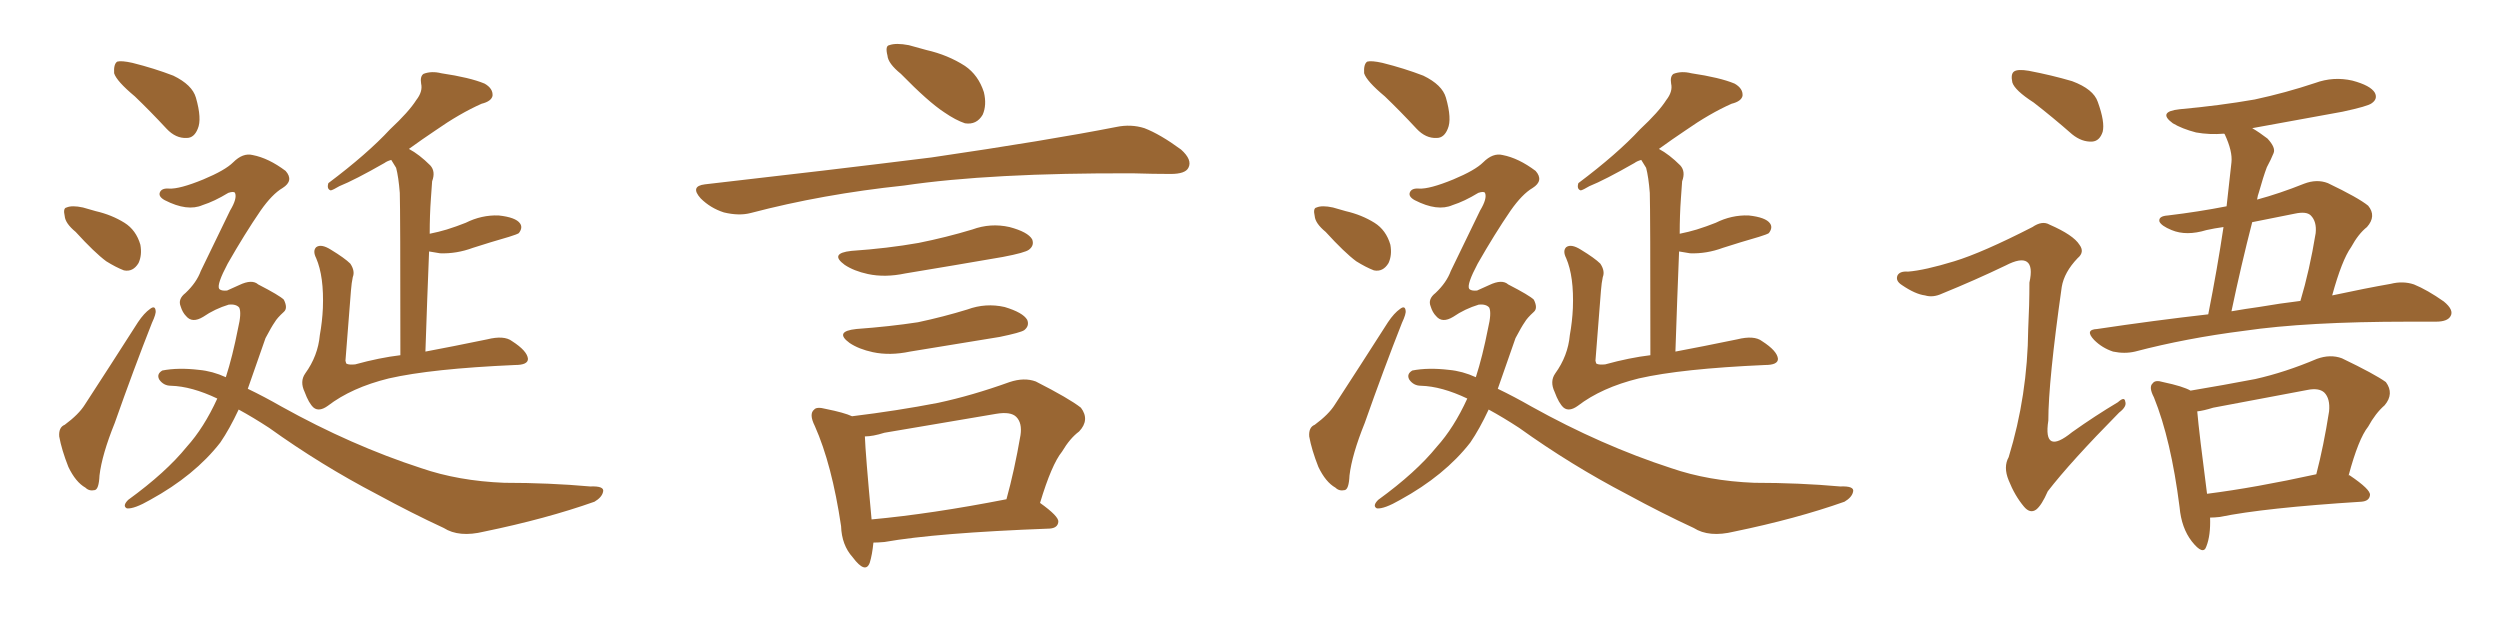 <svg xmlns="http://www.w3.org/2000/svg" xmlns:xlink="http://www.w3.org/1999/xlink" width="600" height="150"><path fill="#996633" padding="10" d="M32.37 23.14L32.37 23.14Q27.98 19.48 27.39 17.58L27.39 17.58Q27.25 15.38 28.13 14.79L28.13 14.79Q29.15 14.50 31.79 15.09L31.79 15.09Q37.06 16.41 41.60 18.16L41.60 18.16Q46.14 20.36 47.02 23.44L47.02 23.44Q48.49 28.56 47.46 30.91L47.46 30.91Q46.58 33.11 44.82 33.11L44.82 33.11Q42.19 33.25 39.99 30.91L39.99 30.91Q36.04 26.66 32.37 23.14ZM18.16 55.66L18.16 55.66Q15.67 53.61 15.53 51.86L15.53 51.86Q15.09 49.95 15.97 49.80L15.97 49.80Q17.29 49.22 19.92 49.80L19.92 49.80Q21.53 50.24 23.00 50.68L23.00 50.68Q26.81 51.56 29.88 53.47L29.88 53.47Q32.67 55.22 33.69 58.74L33.69 58.74Q34.13 61.23 33.25 63.13L33.25 63.13Q31.93 65.33 29.74 64.89L29.74 64.89Q27.83 64.16 25.49 62.70L25.49 62.70Q22.71 60.64 18.16 55.66ZM15.53 101.95L15.53 101.95Q18.90 99.46 20.36 97.12L20.36 97.12Q26.37 87.89 33.11 77.34L33.11 77.34Q34.57 75.15 36.04 74.12L36.04 74.12Q37.21 73.24 37.35 74.56L37.35 74.56Q37.50 75.29 36.47 77.49L36.47 77.49Q32.08 88.62 27.54 101.51L27.54 101.51Q24.46 109.13 23.88 114.11L23.88 114.11Q23.73 117.48 22.71 117.63L22.71 117.63Q21.39 117.92 20.51 117.04L20.51 117.04Q18.16 115.72 16.41 112.06L16.41 112.06Q14.79 107.96 14.21 104.74L14.21 104.74Q14.06 102.54 15.53 101.95ZM96.09 85.25L96.09 85.25Q96.09 50.39 95.95 46.29L95.95 46.29Q95.65 42.48 95.07 40.28L95.07 40.28Q94.48 39.26 93.90 38.38L93.90 38.38Q92.87 38.67 92.29 39.11L92.29 39.11Q85.11 43.21 81.45 44.68L81.45 44.68Q79.98 45.56 79.39 45.70L79.39 45.70Q78.37 45.41 78.81 43.95L78.81 43.95Q88.18 36.91 93.60 31.05L93.60 31.05Q98.14 26.81 99.90 24.02L99.90 24.02Q101.51 21.97 101.07 20.07L101.07 20.07Q100.78 18.31 101.66 17.72L101.66 17.72Q103.56 16.99 105.91 17.58L105.91 17.58Q112.79 18.60 116.31 20.07L116.31 20.07Q118.36 21.24 118.21 23.00L118.21 23.00Q117.92 24.32 115.58 24.90L115.58 24.90Q110.30 27.25 104.44 31.35L104.44 31.35Q101.37 33.40 98.14 35.74L98.14 35.74Q100.63 37.06 103.27 39.70L103.27 39.70Q104.59 41.16 103.71 43.51L103.71 43.51Q103.56 45.26 103.42 47.61L103.42 47.61Q103.13 51.56 103.13 56.10L103.13 56.10Q105.32 55.66 107.23 55.08L107.23 55.08Q109.57 54.35 111.77 53.47L111.77 53.47Q115.58 51.56 119.68 51.71L119.68 51.71Q123.78 52.15 124.80 53.61L124.80 53.61Q125.54 54.64 124.51 55.96L124.51 55.96Q124.07 56.25 122.17 56.84L122.17 56.84Q117.63 58.15 113.53 59.47L113.53 59.47Q109.57 60.94 105.62 60.79L105.62 60.79Q104.00 60.50 102.98 60.35L102.98 60.35Q102.54 71.19 102.10 84.38L102.10 84.38Q108.40 83.20 116.89 81.45L116.89 81.45Q121.00 80.42 122.90 81.88L122.90 81.88Q126.56 84.23 126.71 86.13L126.71 86.13Q126.71 87.60 123.63 87.60L123.63 87.60Q103.56 88.48 93.31 90.82L93.31 90.82Q84.38 93.02 78.66 97.41L78.66 97.41Q76.61 98.88 75.29 97.85L75.29 97.85Q74.12 96.83 73.10 94.04L73.10 94.04Q71.92 91.55 73.24 89.65L73.24 89.65Q76.32 85.40 76.76 80.42L76.76 80.42Q77.34 77.20 77.49 73.97L77.49 73.97Q77.78 66.36 75.88 61.96L75.88 61.96Q75 60.21 75.88 59.33L75.88 59.33Q77.05 58.45 79.39 59.91L79.39 59.91Q82.76 61.96 84.08 63.28L84.08 63.28Q85.25 65.04 84.67 66.50L84.67 66.50Q84.38 67.82 84.23 69.73L84.23 69.73Q83.50 79.10 82.91 86.57L82.91 86.57Q83.06 87.30 83.20 87.30L83.20 87.30Q83.79 87.60 85.25 87.45L85.25 87.45Q91.11 85.84 96.09 85.25ZM57.28 98.29L57.28 98.29L57.28 98.29Q55.08 102.98 52.88 106.20L52.88 106.20Q46.73 114.11 36.04 119.97L36.04 119.97Q32.23 122.17 30.47 122.02L30.47 122.02Q29.30 121.44 30.76 119.97L30.76 119.97Q39.84 113.38 44.82 107.23L44.82 107.23Q48.93 102.69 52.15 95.65L52.15 95.65Q46.00 92.72 41.02 92.58L41.02 92.58Q39.26 92.58 38.23 91.11L38.23 91.11Q37.50 89.79 38.96 88.92L38.96 88.92Q42.77 88.18 47.75 88.77L47.75 88.77Q50.98 89.06 54.20 90.53L54.20 90.53Q55.81 85.55 57.13 78.81L57.13 78.81Q58.01 75.15 57.42 73.83L57.42 73.83Q56.69 72.95 54.93 73.10L54.93 73.10Q51.56 74.12 48.78 76.03L48.78 76.03Q46.14 77.64 44.68 75.88L44.68 75.88Q43.80 75 43.36 73.54L43.36 73.54Q42.63 71.78 44.53 70.31L44.53 70.31Q47.17 67.82 48.19 65.04L48.19 65.04Q51.56 58.15 55.22 50.54L55.22 50.54Q56.98 47.61 56.40 46.29L56.40 46.29Q56.10 45.85 54.79 46.29L54.79 46.29Q51.42 48.34 48.63 49.22L48.63 49.22Q44.97 50.83 39.55 48.05L39.55 48.05Q37.94 47.17 38.38 46.14L38.38 46.14Q38.82 45.12 40.58 45.26L40.58 45.26Q43.07 45.41 48.78 43.07L48.78 43.07Q54.05 40.87 55.96 38.96L55.96 38.96Q58.30 36.62 60.64 37.21L60.64 37.21Q64.45 37.94 68.55 41.02L68.55 41.02Q70.61 43.36 67.82 45.12L67.82 45.12Q65.33 46.58 62.55 50.54L62.55 50.54Q58.74 56.10 54.64 63.28L54.64 63.28Q52.00 68.26 52.59 69.29L52.59 69.29Q53.03 69.87 54.49 69.73L54.49 69.73Q56.10 68.99 57.42 68.41L57.42 68.41Q60.50 66.94 61.96 68.26L61.96 68.26Q67.09 70.90 68.12 71.92L68.12 71.92Q69.14 73.97 68.12 74.85L68.12 74.85Q66.50 76.32 65.92 77.34L65.92 77.34Q65.19 78.37 63.72 81.15L63.72 81.15Q61.38 87.89 59.47 93.31L59.47 93.31Q63.43 95.21 67.53 97.56L67.53 97.56Q84.38 106.93 101.07 112.35L101.07 112.35Q110.01 115.43 121.00 115.87L121.00 115.87Q131.84 115.87 141.65 116.75L141.65 116.75Q145.17 116.60 144.73 118.07L144.73 118.07Q144.43 119.38 142.68 120.41L142.68 120.41Q131.10 124.51 116.16 127.59L116.16 127.59Q110.16 129.05 106.49 126.71L106.49 126.71Q98.88 123.19 90.53 118.65L90.53 118.65Q77.05 111.62 64.60 102.69L64.60 102.69Q60.79 100.20 57.28 98.29ZM216.21 17.72L216.21 17.72Q213.13 15.23 212.99 13.33L212.99 13.33Q212.40 10.99 213.43 10.84L213.43 10.84Q215.04 10.25 218.12 10.84L218.12 10.84Q220.17 11.43 222.36 12.01L222.36 12.01Q227.49 13.18 231.59 15.82L231.59 15.82Q234.81 18.02 236.13 22.12L236.13 22.12Q236.87 25.20 235.84 27.54L235.84 27.54Q234.38 30.03 231.59 29.59L231.59 29.59Q229.39 28.86 226.61 26.95L226.61 26.95Q222.80 24.46 216.21 17.72ZM169.19 44.24L169.19 44.24Q198.78 40.87 223.54 37.79L223.54 37.79Q251.51 33.69 267.92 30.47L267.92 30.47Q271.44 29.74 274.66 30.76L274.66 30.76Q278.47 32.23 283.45 35.89L283.45 35.89Q286.23 38.38 285.21 40.28L285.21 40.28Q284.47 41.75 280.96 41.75L280.96 41.75Q276.86 41.75 272.02 41.60L272.02 41.60Q237.74 41.46 216.94 44.53L216.94 44.53Q197.46 46.58 180.18 51.12L180.18 51.12Q177.39 51.86 173.73 50.98L173.73 50.98Q170.51 49.95 168.16 47.61L168.16 47.61Q165.53 44.68 169.19 44.24ZM204.35 60.21L204.35 60.21Q212.99 59.62 220.46 58.30L220.46 58.30Q227.05 56.98 233.35 55.08L233.35 55.08Q237.74 53.47 242.29 54.49L242.29 54.49Q246.68 55.66 247.71 57.42L247.71 57.42Q248.29 58.89 246.97 59.91L246.97 59.91Q246.09 60.64 240.67 61.67L240.67 61.67Q228.81 63.72 217.24 65.63L217.24 65.63Q212.40 66.65 208.30 65.77L208.30 65.77Q204.93 65.04 202.73 63.57L202.73 63.57Q198.93 60.79 204.35 60.21ZM205.52 78.96L205.52 78.96Q213.57 78.37 220.31 77.34L220.31 77.34Q226.46 76.03 232.18 74.27L232.18 74.27Q236.57 72.66 241.11 73.68L241.11 73.68Q245.51 75 246.53 76.76L246.53 76.76Q247.12 78.22 245.80 79.25L245.80 79.25Q244.92 79.83 239.94 80.86L239.94 80.86Q228.96 82.62 218.41 84.38L218.41 84.38Q213.57 85.40 209.47 84.52L209.47 84.52Q206.10 83.79 203.91 82.32L203.91 82.32Q200.10 79.54 205.52 78.96ZM249.61 120.70L249.61 120.70Q254.15 123.93 254.00 125.24L254.00 125.24Q253.86 126.71 251.95 126.86L251.95 126.86Q224.71 127.88 212.26 130.08L212.26 130.08Q210.64 130.22 209.62 130.22L209.62 130.22Q209.33 133.15 208.74 135.06L208.74 135.06Q207.71 137.84 204.64 133.74L204.64 133.74Q202.00 130.81 201.86 126.27L201.86 126.27Q199.66 111.47 195.56 102.25L195.56 102.25Q194.09 99.32 195.41 98.29L195.41 98.29Q196.00 97.56 198.19 98.14L198.19 98.14Q202.59 99.02 204.49 99.90L204.49 99.90Q215.33 98.58 225.15 96.68L225.15 96.68Q233.35 94.92 242.29 91.70L242.29 91.70Q245.80 90.53 248.58 91.55L248.58 91.55Q256.64 95.65 259.42 97.85L259.42 97.85Q261.62 100.78 258.98 103.56L258.98 103.56Q256.79 105.18 254.88 108.40L254.88 108.40Q252.39 111.47 249.61 120.70ZM212.26 103.86L212.26 103.86L212.26 103.86Q209.47 104.74 207.57 104.74L207.57 104.74Q207.71 108.84 209.18 124.66L209.18 124.66Q223.54 123.34 241.55 119.82L241.55 119.82Q243.46 112.94 244.92 104.44L244.92 104.44Q245.36 101.51 243.90 100.05L243.90 100.05Q242.58 98.73 239.06 99.32L239.06 99.32Q226.03 101.51 212.26 103.86ZM332.37 23.14L332.37 23.14Q327.98 19.48 327.39 17.58L327.39 17.58Q327.25 15.38 328.13 14.79L328.13 14.79Q329.15 14.50 331.79 15.09L331.79 15.09Q337.06 16.41 341.60 18.16L341.60 18.16Q346.14 20.36 347.02 23.44L347.02 23.44Q348.49 28.56 347.46 30.91L347.46 30.91Q346.58 33.11 344.82 33.11L344.82 33.11Q342.19 33.25 339.99 30.91L339.99 30.91Q336.04 26.66 332.37 23.14ZM318.16 55.66L318.16 55.66Q315.67 53.61 315.53 51.86L315.53 51.86Q315.09 49.95 315.97 49.80L315.97 49.80Q317.29 49.22 319.92 49.80L319.92 49.80Q321.53 50.24 323.00 50.68L323.00 50.68Q326.81 51.56 329.88 53.47L329.88 53.47Q332.67 55.22 333.69 58.74L333.69 58.74Q334.13 61.23 333.25 63.13L333.25 63.13Q331.93 65.33 329.74 64.89L329.74 64.89Q327.83 64.16 325.49 62.70L325.49 62.70Q322.71 60.64 318.16 55.66ZM315.53 101.95L315.53 101.95Q318.90 99.46 320.36 97.12L320.36 97.12Q326.37 87.89 333.11 77.34L333.11 77.34Q334.57 75.15 336.04 74.12L336.04 74.12Q337.21 73.24 337.35 74.56L337.35 74.56Q337.50 75.29 336.47 77.49L336.47 77.49Q332.08 88.62 327.54 101.51L327.54 101.51Q324.46 109.13 323.88 114.11L323.88 114.11Q323.73 117.48 322.71 117.63L322.71 117.63Q321.39 117.92 320.51 117.04L320.51 117.04Q318.16 115.72 316.41 112.06L316.41 112.06Q314.79 107.96 314.21 104.74L314.21 104.74Q314.06 102.54 315.53 101.95ZM396.09 85.25L396.09 85.25Q396.09 50.39 395.95 46.29L395.95 46.29Q395.65 42.48 395.07 40.28L395.07 40.28Q394.48 39.26 393.90 38.38L393.90 38.38Q392.87 38.67 392.29 39.11L392.29 39.11Q385.11 43.21 381.45 44.68L381.45 44.68Q379.98 45.56 379.39 45.70L379.39 45.70Q378.37 45.41 378.81 43.95L378.81 43.95Q388.18 36.91 393.60 31.05L393.60 31.05Q398.14 26.81 399.90 24.02L399.90 24.02Q401.51 21.97 401.07 20.07L401.07 20.07Q400.78 18.31 401.66 17.72L401.66 17.72Q403.56 16.99 405.91 17.58L405.91 17.58Q412.79 18.60 416.31 20.07L416.31 20.07Q418.36 21.24 418.21 23.00L418.21 23.00Q417.92 24.32 415.58 24.90L415.58 24.90Q410.30 27.25 404.44 31.35L404.44 31.35Q401.37 33.40 398.14 35.74L398.14 35.74Q400.63 37.06 403.27 39.70L403.27 39.70Q404.59 41.16 403.71 43.51L403.71 43.51Q403.56 45.26 403.42 47.61L403.42 47.61Q403.13 51.56 403.13 56.10L403.13 56.10Q405.32 55.66 407.23 55.08L407.23 55.08Q409.57 54.35 411.77 53.47L411.77 53.47Q415.58 51.56 419.68 51.71L419.68 51.71Q423.78 52.15 424.80 53.61L424.80 53.61Q425.54 54.64 424.51 55.96L424.51 55.96Q424.07 56.25 422.17 56.84L422.17 56.84Q417.63 58.15 413.53 59.47L413.53 59.47Q409.57 60.94 405.62 60.79L405.62 60.79Q404.00 60.50 402.98 60.35L402.98 60.35Q402.54 71.19 402.10 84.38L402.10 84.38Q408.40 83.20 416.89 81.45L416.89 81.45Q421.00 80.42 422.90 81.88L422.90 81.88Q426.56 84.23 426.71 86.13L426.71 86.13Q426.71 87.60 423.63 87.60L423.63 87.60Q403.56 88.48 393.31 90.82L393.31 90.82Q384.38 93.02 378.66 97.41L378.66 97.41Q376.61 98.88 375.29 97.85L375.29 97.85Q374.12 96.83 373.10 94.04L373.10 94.04Q371.92 91.55 373.24 89.65L373.24 89.65Q376.32 85.40 376.76 80.42L376.76 80.42Q377.34 77.20 377.49 73.97L377.49 73.97Q377.78 66.36 375.88 61.96L375.88 61.96Q375 60.21 375.88 59.33L375.88 59.33Q377.05 58.45 379.39 59.91L379.39 59.91Q382.76 61.96 384.08 63.28L384.08 63.28Q385.25 65.04 384.67 66.50L384.67 66.50Q384.38 67.82 384.23 69.73L384.23 69.73Q383.50 79.10 382.91 86.57L382.91 86.57Q383.06 87.30 383.20 87.30L383.20 87.30Q383.79 87.60 385.25 87.45L385.25 87.45Q391.11 85.84 396.09 85.25ZM357.28 98.29L357.28 98.29L357.28 98.29Q355.08 102.98 352.88 106.20L352.88 106.20Q346.73 114.11 336.04 119.97L336.04 119.97Q332.23 122.17 330.47 122.02L330.47 122.02Q329.30 121.44 330.76 119.97L330.76 119.97Q339.84 113.38 344.82 107.23L344.82 107.23Q348.93 102.69 352.15 95.65L352.15 95.65Q346.00 92.72 341.02 92.58L341.02 92.58Q339.26 92.58 338.23 91.11L338.23 91.11Q337.50 89.79 338.96 88.92L338.96 88.92Q342.77 88.18 347.75 88.77L347.75 88.77Q350.98 89.06 354.20 90.53L354.20 90.53Q355.81 85.55 357.13 78.81L357.13 78.81Q358.01 75.15 357.42 73.83L357.42 73.83Q356.69 72.95 354.93 73.10L354.93 73.10Q351.56 74.12 348.78 76.03L348.78 76.03Q346.14 77.64 344.68 75.88L344.68 75.88Q343.80 75 343.36 73.54L343.36 73.54Q342.63 71.78 344.53 70.31L344.53 70.31Q347.17 67.82 348.19 65.04L348.19 65.04Q351.56 58.15 355.22 50.54L355.22 50.54Q356.98 47.61 356.40 46.29L356.40 46.29Q356.10 45.85 354.79 46.29L354.79 46.29Q351.42 48.34 348.63 49.22L348.63 49.22Q344.97 50.83 339.55 48.05L339.55 48.05Q337.94 47.17 338.38 46.14L338.38 46.14Q338.82 45.12 340.58 45.26L340.58 45.26Q343.07 45.41 348.78 43.07L348.78 43.07Q354.05 40.87 355.96 38.96L355.96 38.96Q358.30 36.62 360.64 37.21L360.64 37.21Q364.45 37.94 368.55 41.02L368.55 41.02Q370.61 43.36 367.82 45.12L367.82 45.12Q365.33 46.58 362.55 50.54L362.55 50.54Q358.74 56.10 354.64 63.28L354.64 63.28Q352.00 68.26 352.59 69.29L352.59 69.29Q353.03 69.87 354.49 69.73L354.49 69.73Q356.10 68.99 357.42 68.41L357.42 68.41Q360.50 66.94 361.96 68.26L361.96 68.26Q367.09 70.90 368.12 71.92L368.12 71.92Q369.14 73.97 368.12 74.85L368.12 74.85Q366.50 76.32 365.92 77.34L365.92 77.34Q365.19 78.37 363.72 81.15L363.72 81.15Q361.38 87.89 359.47 93.31L359.47 93.31Q363.43 95.21 367.53 97.56L367.53 97.56Q384.38 106.93 401.07 112.35L401.07 112.35Q410.01 115.43 421.00 115.87L421.00 115.87Q431.84 115.87 441.65 116.75L441.65 116.75Q445.17 116.60 444.73 118.07L444.73 118.07Q444.43 119.38 442.68 120.41L442.68 120.41Q431.10 124.51 416.16 127.59L416.16 127.59Q410.16 129.05 406.49 126.71L406.49 126.71Q398.88 123.19 390.53 118.65L390.53 118.65Q377.05 111.62 364.60 102.69L364.60 102.69Q360.79 100.20 357.28 98.29ZM488.09 24.61L488.09 24.61Q483.54 21.68 482.96 19.78L482.96 19.78Q482.52 17.72 483.40 17.14L483.40 17.14Q484.28 16.55 486.91 16.99L486.91 16.99Q492.33 18.02 497.31 19.48L497.31 19.48Q502.44 21.39 503.47 24.46L503.47 24.46Q505.22 29.30 504.64 31.64L504.64 31.64Q503.91 33.84 502.15 33.98L502.15 33.98Q499.66 34.13 497.31 32.23L497.31 32.23Q492.63 28.13 488.09 24.61ZM469.04 62.70L469.04 62.70Q475.78 60.64 487.79 54.49L487.79 54.49Q490.14 52.88 491.89 53.91L491.89 53.91Q497.61 56.40 499.07 58.74L499.07 58.74Q500.39 60.50 498.63 61.96L498.63 61.96Q495.41 65.33 494.82 68.85L494.82 68.85Q491.60 91.55 491.60 100.93L491.60 100.93Q490.28 109.42 497.31 103.71L497.31 103.71Q502.88 99.76 508.30 96.53L508.30 96.53Q509.91 95.07 510.06 96.39L510.06 96.39Q510.50 97.56 508.59 99.02L508.59 99.02Q496.88 110.89 491.46 117.92L491.46 117.92Q489.99 121.29 488.67 122.31L488.67 122.31Q487.21 123.34 485.74 121.58L485.74 121.58Q483.54 118.95 482.08 115.28L482.08 115.28Q480.76 112.06 482.08 109.72L482.08 109.72Q486.62 94.92 486.77 78.96L486.77 78.96Q487.06 73.24 487.06 67.82L487.06 67.82Q487.94 63.87 486.47 62.84L486.47 62.84Q485.01 61.82 481.35 63.72L481.35 63.72Q474.02 67.24 466.11 70.46L466.11 70.46Q463.92 71.48 462.01 70.90L462.01 70.90Q459.67 70.61 456.45 68.41L456.45 68.41Q454.83 67.38 455.42 66.06L455.42 66.06Q456.01 65.04 457.91 65.19L457.91 65.19Q461.87 64.89 469.04 62.70ZM529.98 75.44L529.98 75.44Q532.18 64.31 533.64 54.49L533.64 54.49Q531.45 54.79 529.54 55.22L529.54 55.22Q524.71 56.69 521.19 55.22L521.19 55.22Q518.70 54.20 518.26 53.17L518.26 53.17Q517.97 51.86 520.31 51.71L520.31 51.71Q527.64 50.83 534.38 49.51L534.38 49.51Q534.96 43.95 535.55 38.96L535.55 38.96Q535.84 36.33 533.94 32.23L533.94 32.23Q533.79 32.08 533.79 32.08L533.79 32.08Q530.27 32.37 527.05 31.79L527.05 31.79Q523.68 30.91 521.48 29.59L521.48 29.59Q517.68 26.81 523.10 26.22L523.10 26.22Q532.76 25.34 541.11 23.88L541.11 23.88Q548.58 22.27 555.62 19.92L555.62 19.92Q560.01 18.31 564.55 19.34L564.55 19.34Q568.95 20.51 569.97 22.27L569.97 22.27Q570.70 23.73 569.24 24.76L569.24 24.76Q568.36 25.49 562.21 26.81L562.21 26.81Q550.78 28.86 540.53 30.76L540.53 30.76Q542.29 31.79 544.19 33.25L544.19 33.25Q546.24 35.45 545.65 36.77L545.65 36.77Q545.07 38.23 544.04 40.14L544.04 40.14Q543.16 42.48 542.14 46.14L542.14 46.14Q541.85 46.88 541.70 47.90L541.70 47.90Q547.12 46.44 552.98 44.09L552.98 44.09Q556.05 42.92 558.69 43.95L558.69 43.95Q566.02 47.46 568.36 49.37L568.36 49.37Q570.41 51.86 568.07 54.49L568.07 54.49Q566.02 56.10 564.26 59.33L564.26 59.33Q562.06 62.40 559.72 70.90L559.72 70.90Q567.92 69.14 573.78 68.12L573.78 68.12Q576.71 67.38 579.35 68.26L579.35 68.26Q582.57 69.58 586.52 72.36L586.52 72.36Q589.01 74.41 588.13 75.88L588.13 75.88Q587.40 77.20 584.62 77.20L584.62 77.20Q581.69 77.20 578.17 77.20L578.17 77.20Q553.56 77.20 538.62 79.39L538.62 79.39Q524.71 81.15 512.40 84.38L512.40 84.38Q509.91 84.96 507.13 84.38L507.13 84.38Q504.49 83.50 502.59 81.59L502.59 81.59Q500.24 79.10 503.32 78.96L503.32 78.96Q517.09 76.90 529.98 75.44ZM542.14 73.68L542.14 73.68Q547.27 72.80 552.10 72.22L552.10 72.22Q554.30 64.89 555.76 55.96L555.76 55.96Q556.05 53.17 554.59 51.71L554.59 51.71Q553.56 50.68 550.78 51.27L550.78 51.27Q545.51 52.29 540.53 53.32L540.53 53.32Q537.89 63.57 535.55 74.71L535.55 74.71Q538.92 74.12 542.14 73.68ZM530.42 124.22L530.42 124.22Q530.57 128.47 529.54 131.10L529.54 131.10Q528.81 133.45 526.03 129.93L526.03 129.93Q523.54 126.71 523.10 121.73L523.10 121.73Q521.04 105.47 516.94 95.36L516.94 95.36Q515.63 92.87 516.65 91.99L516.65 91.99Q517.24 91.11 519.14 91.70L519.14 91.70Q523.97 92.72 525.73 93.75L525.73 93.75Q533.64 92.43 541.26 90.97L541.26 90.97Q548.44 89.36 556.05 86.13L556.05 86.13Q559.28 84.96 562.06 85.99L562.06 85.99Q569.97 89.79 572.61 91.70L572.61 91.70Q574.66 94.48 572.31 97.27L572.31 97.27Q570.12 99.17 568.36 102.39L568.36 102.39Q566.02 105.32 563.67 114.11L563.67 114.11Q563.82 113.96 563.96 114.11L563.96 114.11Q568.95 117.48 568.80 118.80L568.80 118.80Q568.65 120.26 566.75 120.41L566.75 120.41Q543.46 121.88 532.76 124.07L532.76 124.07Q531.45 124.22 530.42 124.22ZM529.69 118.51L529.69 118.51L529.69 118.51Q541.26 117.04 555.91 113.82L555.91 113.82Q557.67 107.08 558.98 98.73L558.98 98.73Q559.28 95.65 557.81 94.19L557.81 94.19Q556.49 93.02 553.71 93.60L553.71 93.60Q542.72 95.65 531.15 97.85L531.15 97.85Q528.81 98.58 527.34 98.73L527.34 98.73Q527.78 103.86 529.69 118.51Z"/></svg>